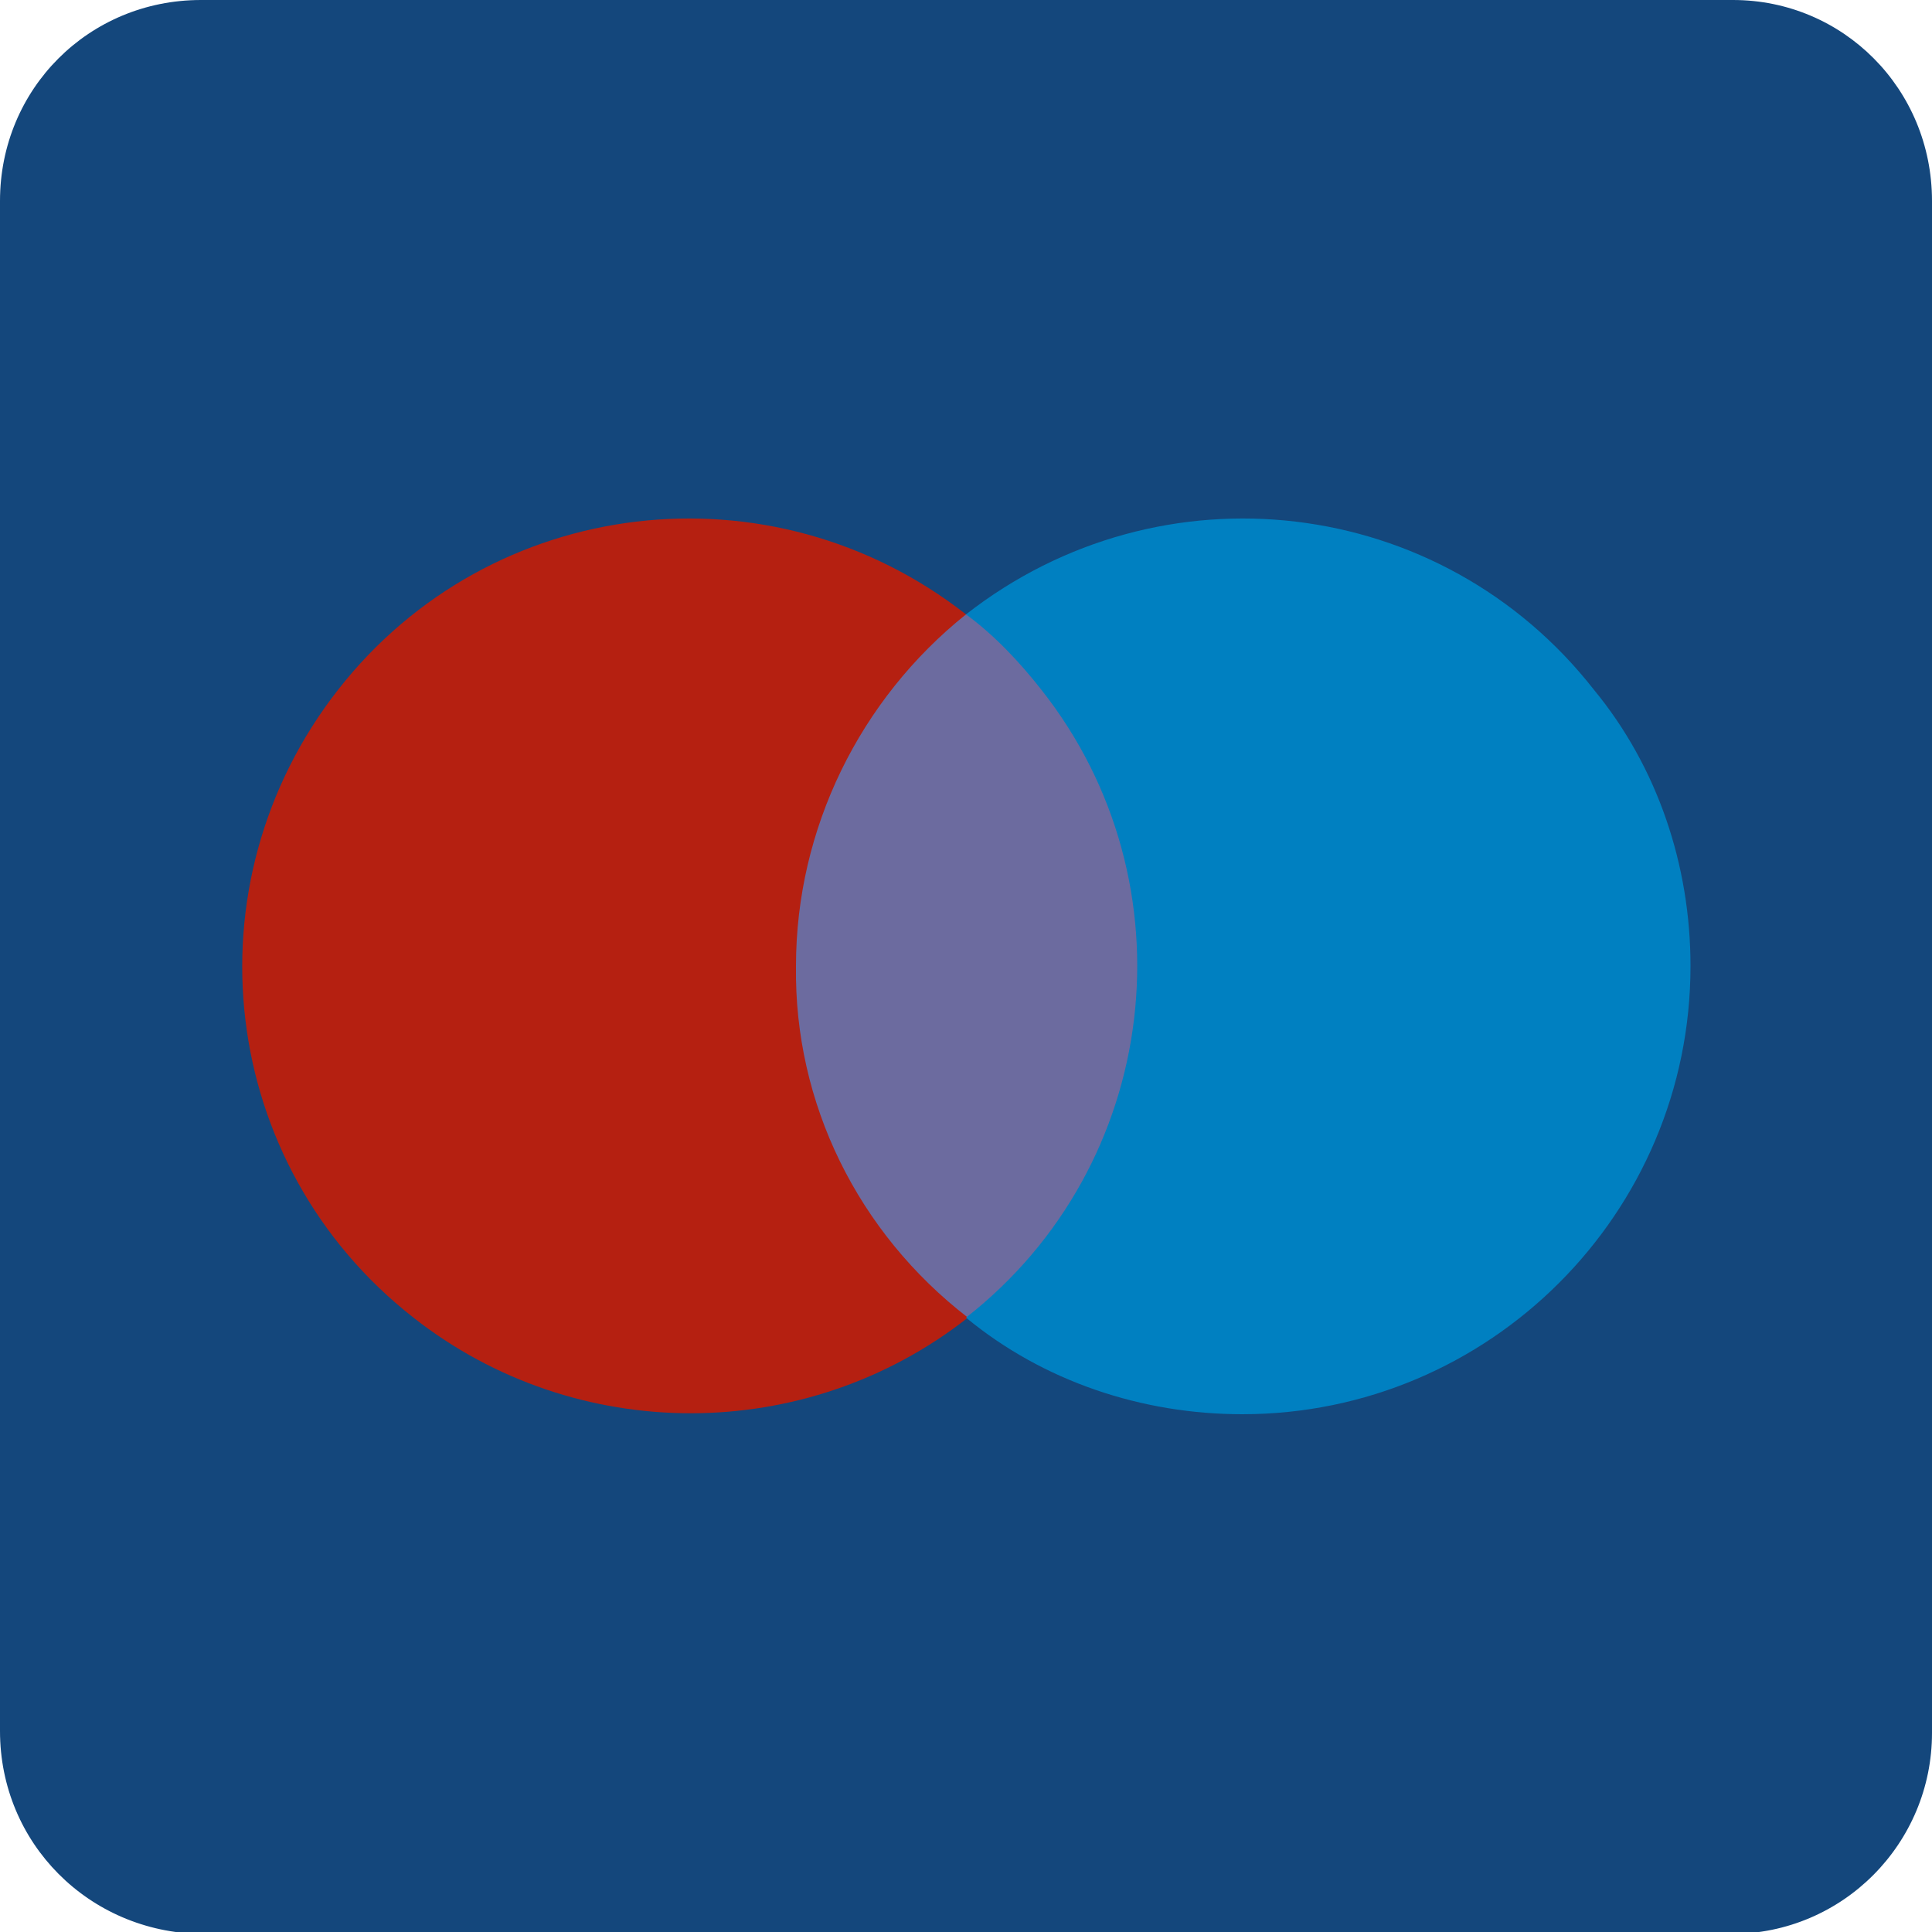 <?xml version="1.0" encoding="utf-8"?>
<!-- Generator: Adobe Illustrator 25.4.0, SVG Export Plug-In . SVG Version: 6.00 Build 0)  -->
<svg version="1.1" id="Laag_1" xmlns="http://www.w3.org/2000/svg" xmlns:xlink="http://www.w3.org/1999/xlink" x="0px" y="0px"
	 viewBox="0 0 100 100" style="enable-background:new 0 0 100 100;" xml:space="preserve">
<style type="text/css">
	.st0{fill:#14477C;}
	.st1{fill:#6C6B9F;}
	.st2{fill:#B52011;}
	.st3{fill:#0080C1;}
</style>
<path class="st0" d="M10.4,0h79.3C95.4,0,100,4.6,100,10.4v79.3c0,5.7-4.6,10.4-10.4,10.4H10.4C4.6,100,0,95.4,0,89.6V10.4
	C0,4.6,4.6,0,10.4,0z"/>
<polygon class="st1" points="60.1,68.2 39.9,68.2 39.9,31.8 60.1,31.8 "/>
<path class="st2" d="M41.2,50c0-7.1,3.3-13.8,8.8-18.2c-10.1-7.9-24.6-6.2-32.5,3.9s-6.2,24.6,3.9,32.5c8.4,6.6,20.3,6.6,28.7,0
	C44.4,63.8,41.1,57.1,41.2,50"/>
<path class="st3" d="M87.5,50c0,12.8-10.4,23.2-23.2,23.2c-5.2,0-10.3-1.7-14.3-5c10.1-7.9,11.8-22.5,3.9-32.5
	c-1.1-1.4-2.4-2.8-3.9-3.9c10.1-7.9,24.6-6.2,32.5,3.9C85.8,39.7,87.5,44.8,87.5,50"/>
</svg>
